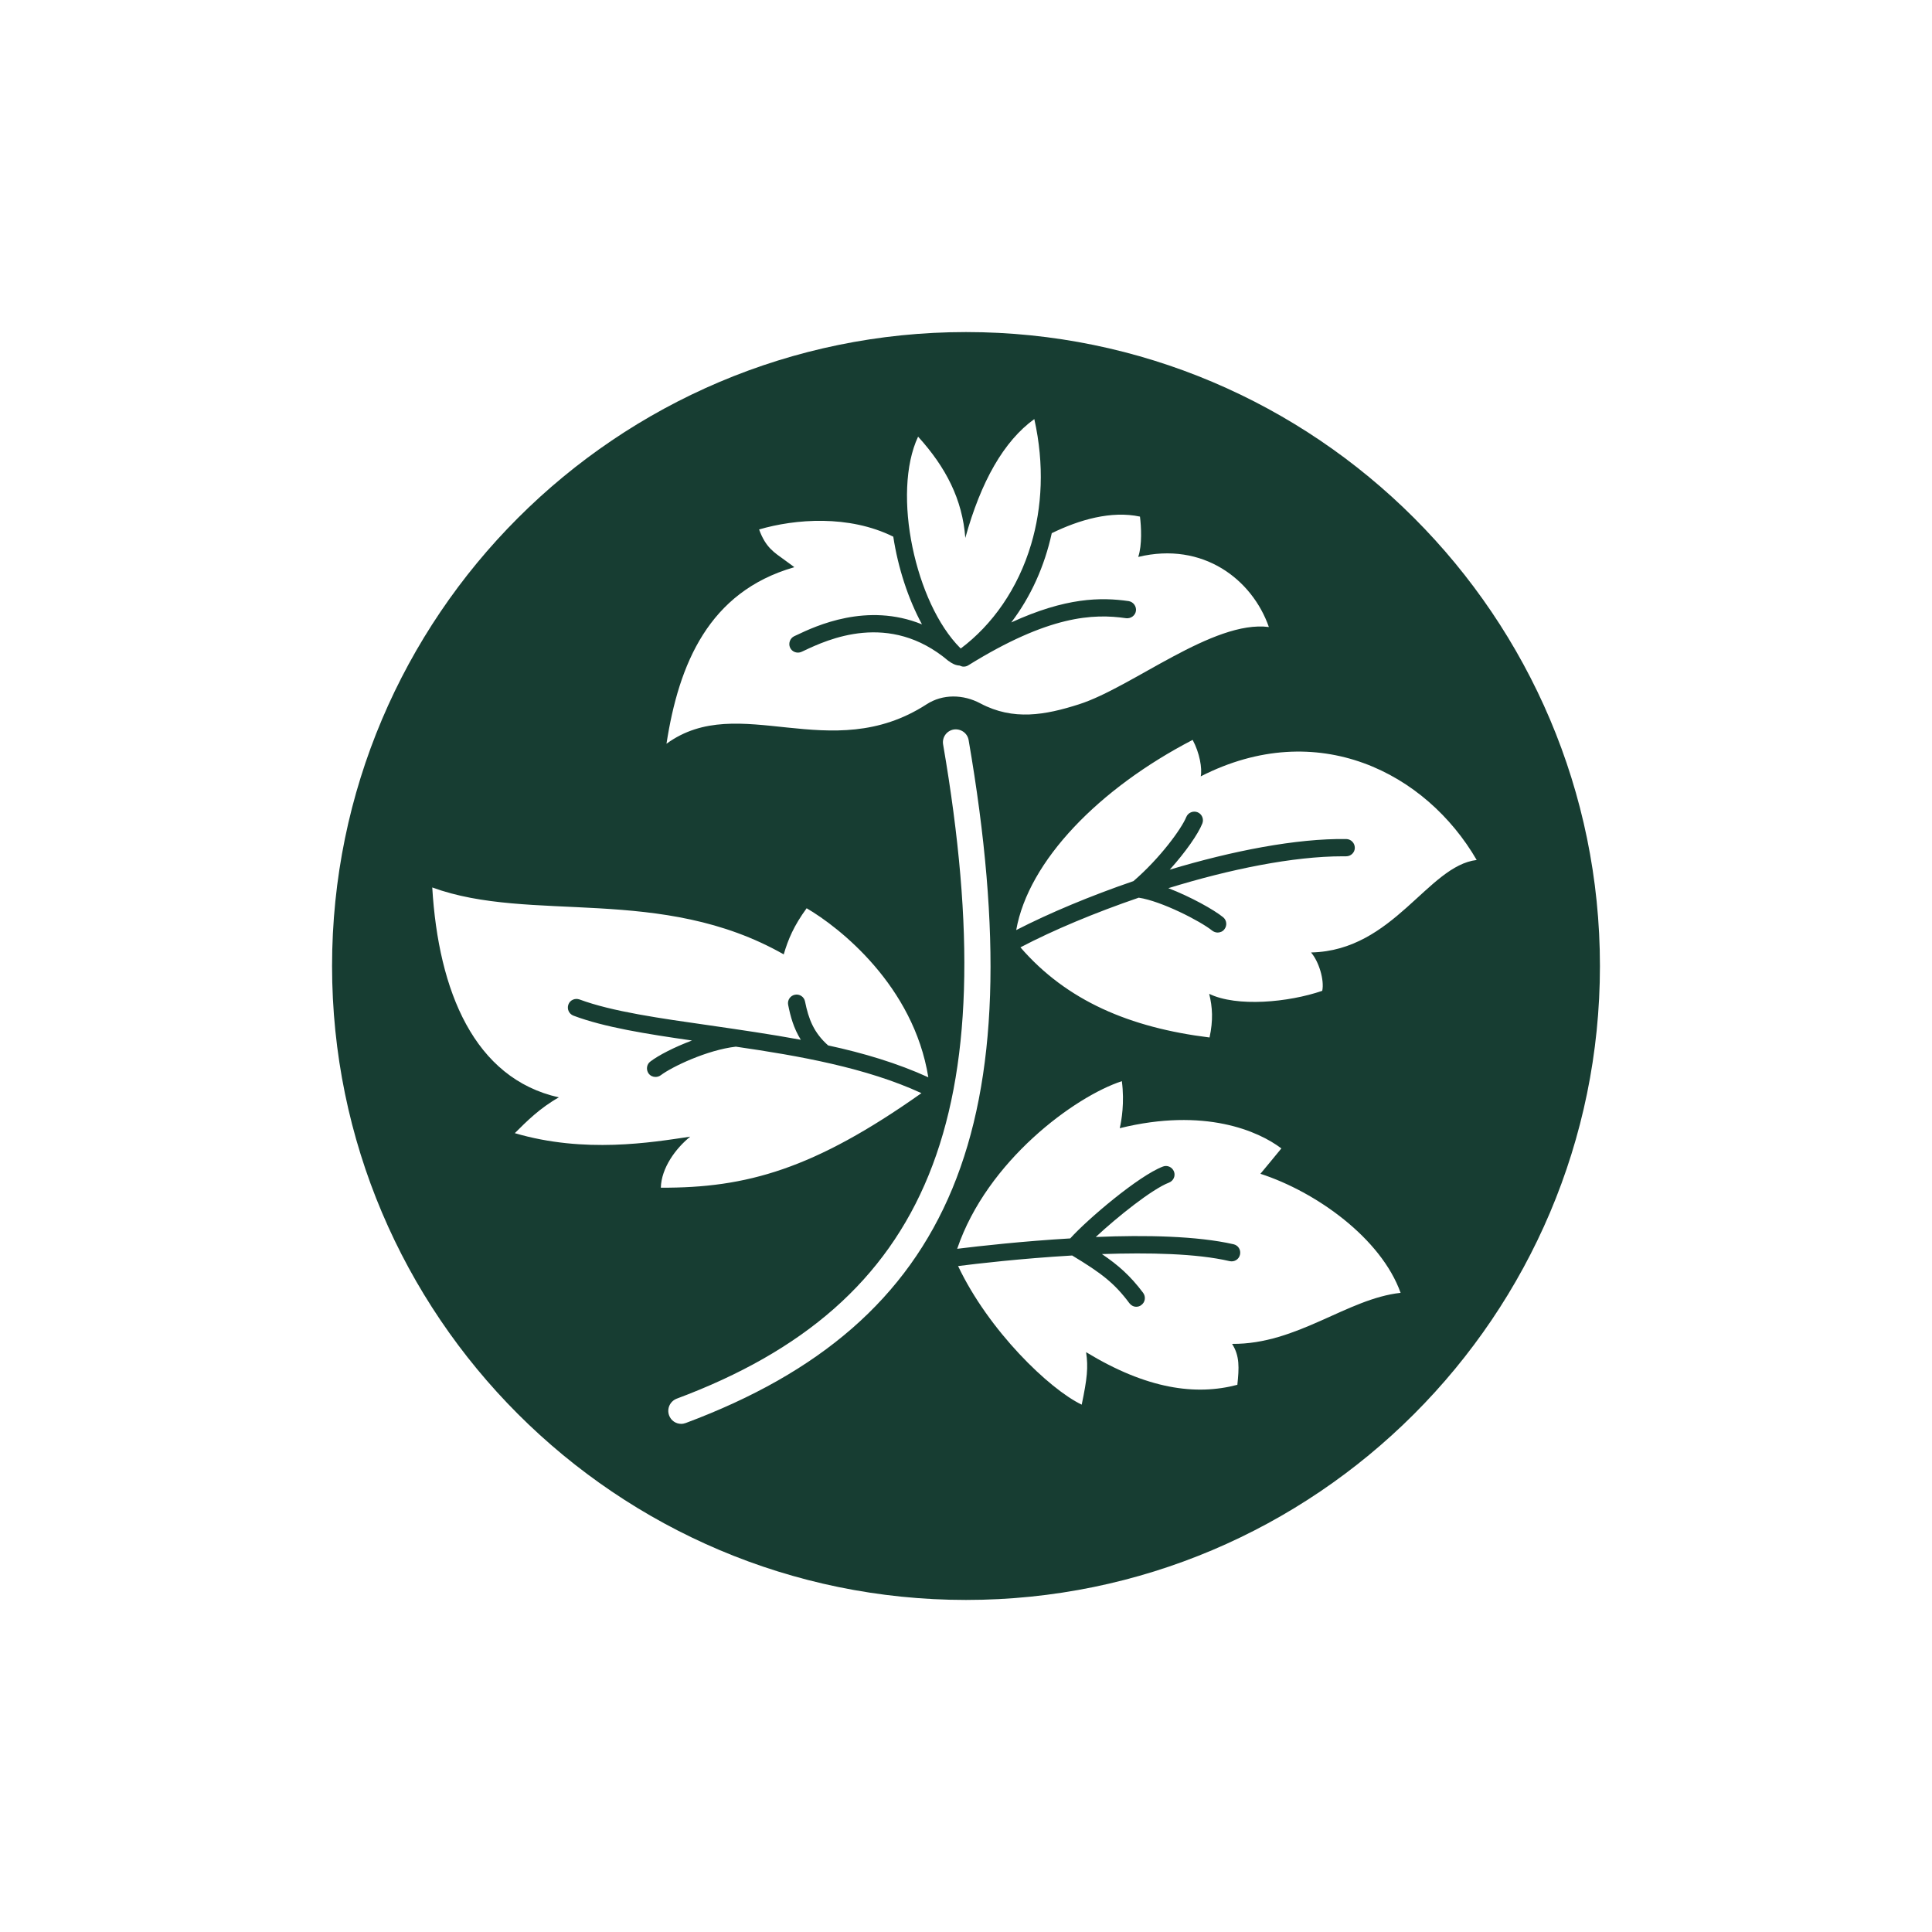 <?xml version="1.0" encoding="UTF-8"?> <svg xmlns="http://www.w3.org/2000/svg" width="64" height="64" viewBox="0 0 64 64" fill="none"><g clip-path="url(#clip0_2106_46421)"><path d="M32 11C20.421 11 11 20.421 11 32C11 43.579 20.421 53 32 53C43.579 53 53 43.579 53 32C53 20.421 43.579 11 32 11ZM40.995 45.872C39.612 46.239 37.991 46.017 35.978 44.792C36.054 45.294 36.013 45.667 35.833 46.531C34.759 46.017 32.752 44.081 31.738 41.94C32.327 41.864 33.826 41.689 35.517 41.59C36.492 42.179 36.917 42.506 37.413 43.171C37.472 43.247 37.553 43.288 37.641 43.288C37.699 43.288 37.763 43.27 37.81 43.229C37.938 43.136 37.962 42.955 37.868 42.827C37.443 42.261 37.046 41.911 36.503 41.543C38.049 41.491 39.636 41.52 40.733 41.777C40.89 41.812 41.042 41.718 41.077 41.561C41.112 41.403 41.018 41.252 40.861 41.217C39.659 40.943 37.95 40.907 36.299 40.977C37.011 40.312 38.172 39.385 38.726 39.175C38.872 39.117 38.947 38.953 38.889 38.807C38.831 38.662 38.667 38.586 38.522 38.644C37.722 38.947 36.025 40.388 35.453 41.024C33.878 41.117 32.461 41.275 31.708 41.368C32.7 38.446 35.611 36.322 37.163 35.815C37.256 36.527 37.151 37.127 37.093 37.373C39.91 36.678 41.695 37.472 42.447 38.043C42.138 38.422 41.946 38.65 41.753 38.883C43.602 39.484 45.749 41.018 46.397 42.827C44.623 43.019 42.978 44.536 40.814 44.518C41.071 44.915 41.047 45.318 40.989 45.872H40.995ZM17.055 37.536C17.446 37.145 17.889 36.702 18.513 36.352C15.713 35.727 14.523 32.84 14.319 29.398C17.586 30.594 21.897 29.305 25.962 31.615C26.108 31.119 26.295 30.67 26.721 30.087C27.812 30.723 30.262 32.653 30.752 35.687C29.731 35.22 28.599 34.882 27.433 34.631C26.954 34.205 26.785 33.756 26.668 33.178C26.639 33.021 26.488 32.922 26.336 32.951C26.178 32.98 26.079 33.132 26.108 33.283C26.184 33.668 26.289 34.059 26.528 34.444C25.519 34.258 24.504 34.112 23.542 33.972C21.867 33.733 20.281 33.511 19.196 33.108C19.05 33.056 18.881 33.126 18.828 33.278C18.776 33.423 18.846 33.587 18.997 33.645C20.018 34.03 21.418 34.252 22.923 34.468C22.334 34.689 21.815 34.958 21.547 35.162C21.418 35.255 21.395 35.436 21.488 35.564C21.547 35.64 21.628 35.675 21.716 35.675C21.774 35.675 21.838 35.657 21.891 35.617C22.253 35.343 23.419 34.782 24.376 34.672C26.47 34.975 28.704 35.372 30.524 36.212C26.96 38.732 24.732 39.356 21.891 39.344C21.908 38.691 22.381 38.043 22.865 37.653C21.582 37.845 19.365 38.218 17.049 37.536H17.055ZM31.831 21.483C31.831 21.483 31.819 21.471 31.813 21.471C31.061 20.718 30.501 19.447 30.227 18.128C29.947 16.781 29.976 15.393 30.413 14.465C31.335 15.48 31.883 16.547 31.977 17.819C32.496 15.947 33.254 14.611 34.263 13.882C34.602 15.404 34.52 16.81 34.158 18.029C33.721 19.505 32.869 20.701 31.825 21.483H31.831ZM26.307 18.782L25.98 18.543C25.653 18.303 25.367 18.146 25.146 17.539C26.342 17.189 28.121 17.049 29.591 17.778C29.748 18.805 30.081 19.832 30.542 20.683C28.722 19.942 27.024 20.736 26.388 21.039L26.312 21.074C26.172 21.138 26.108 21.313 26.172 21.453C26.237 21.599 26.412 21.657 26.552 21.593L26.628 21.558C27.403 21.191 29.457 20.228 31.422 21.897H31.428C31.44 21.908 31.452 21.914 31.469 21.926C31.492 21.943 31.516 21.961 31.545 21.973C31.621 22.019 31.703 22.043 31.79 22.048C31.831 22.066 31.872 22.083 31.918 22.083C31.971 22.083 32.023 22.072 32.07 22.043C34.748 20.38 36.218 20.322 37.303 20.479C37.46 20.497 37.606 20.392 37.629 20.24C37.653 20.088 37.542 19.937 37.39 19.913C36.468 19.779 35.302 19.791 33.499 20.619C34.147 19.767 34.602 18.758 34.841 17.662C35.751 17.218 36.812 16.909 37.763 17.113C37.804 17.44 37.839 18.052 37.705 18.449C39.858 17.93 41.485 19.202 42.033 20.771C40.184 20.532 37.501 22.772 35.739 23.332C34.625 23.688 33.569 23.88 32.478 23.302C31.913 22.999 31.23 22.982 30.693 23.332C27.497 25.397 24.481 22.883 22.078 24.638C22.486 21.99 23.483 19.604 26.301 18.793L26.307 18.782ZM22.416 46.333C30.798 43.206 33.353 36.929 31.242 24.662C31.201 24.428 31.358 24.207 31.592 24.166C31.825 24.131 32.047 24.282 32.087 24.516C34.287 37.279 31.574 43.83 22.719 47.138C22.672 47.155 22.62 47.167 22.567 47.167C22.392 47.167 22.229 47.062 22.165 46.887C22.083 46.665 22.194 46.42 22.416 46.333ZM43.433 31.557C43.684 31.843 43.877 32.461 43.801 32.822C42.681 33.208 40.966 33.365 40.056 32.922C40.167 33.371 40.19 33.797 40.068 34.368C37.425 34.042 35.331 33.149 33.803 31.382C34.905 30.804 36.276 30.233 37.722 29.737C38.469 29.848 39.764 30.512 40.155 30.828C40.208 30.868 40.272 30.892 40.336 30.892C40.417 30.892 40.505 30.857 40.557 30.787C40.657 30.664 40.639 30.483 40.517 30.384C40.208 30.133 39.443 29.707 38.703 29.422C40.744 28.792 42.844 28.366 44.477 28.366C44.518 28.366 44.565 28.366 44.594 28.366C44.752 28.366 44.88 28.238 44.88 28.086C44.88 27.928 44.758 27.8 44.6 27.794C42.943 27.771 40.826 28.185 38.749 28.809C39.274 28.226 39.688 27.631 39.828 27.281C39.887 27.135 39.817 26.966 39.671 26.907C39.525 26.849 39.356 26.919 39.297 27.065C39.14 27.45 38.434 28.424 37.547 29.188C36.118 29.678 34.765 30.244 33.663 30.81C34.071 28.517 36.404 26.12 39.508 24.51C39.741 24.942 39.828 25.455 39.776 25.718C43.649 23.74 47.242 25.601 48.917 28.488C47.295 28.681 46.163 31.487 43.445 31.551L43.433 31.557Z" fill="#173D32"></path></g><defs><clipPath id="clip0_2106_46421"><rect width="42" height="42" fill="white" transform="translate(11 11)"></rect></clipPath></defs></svg> 